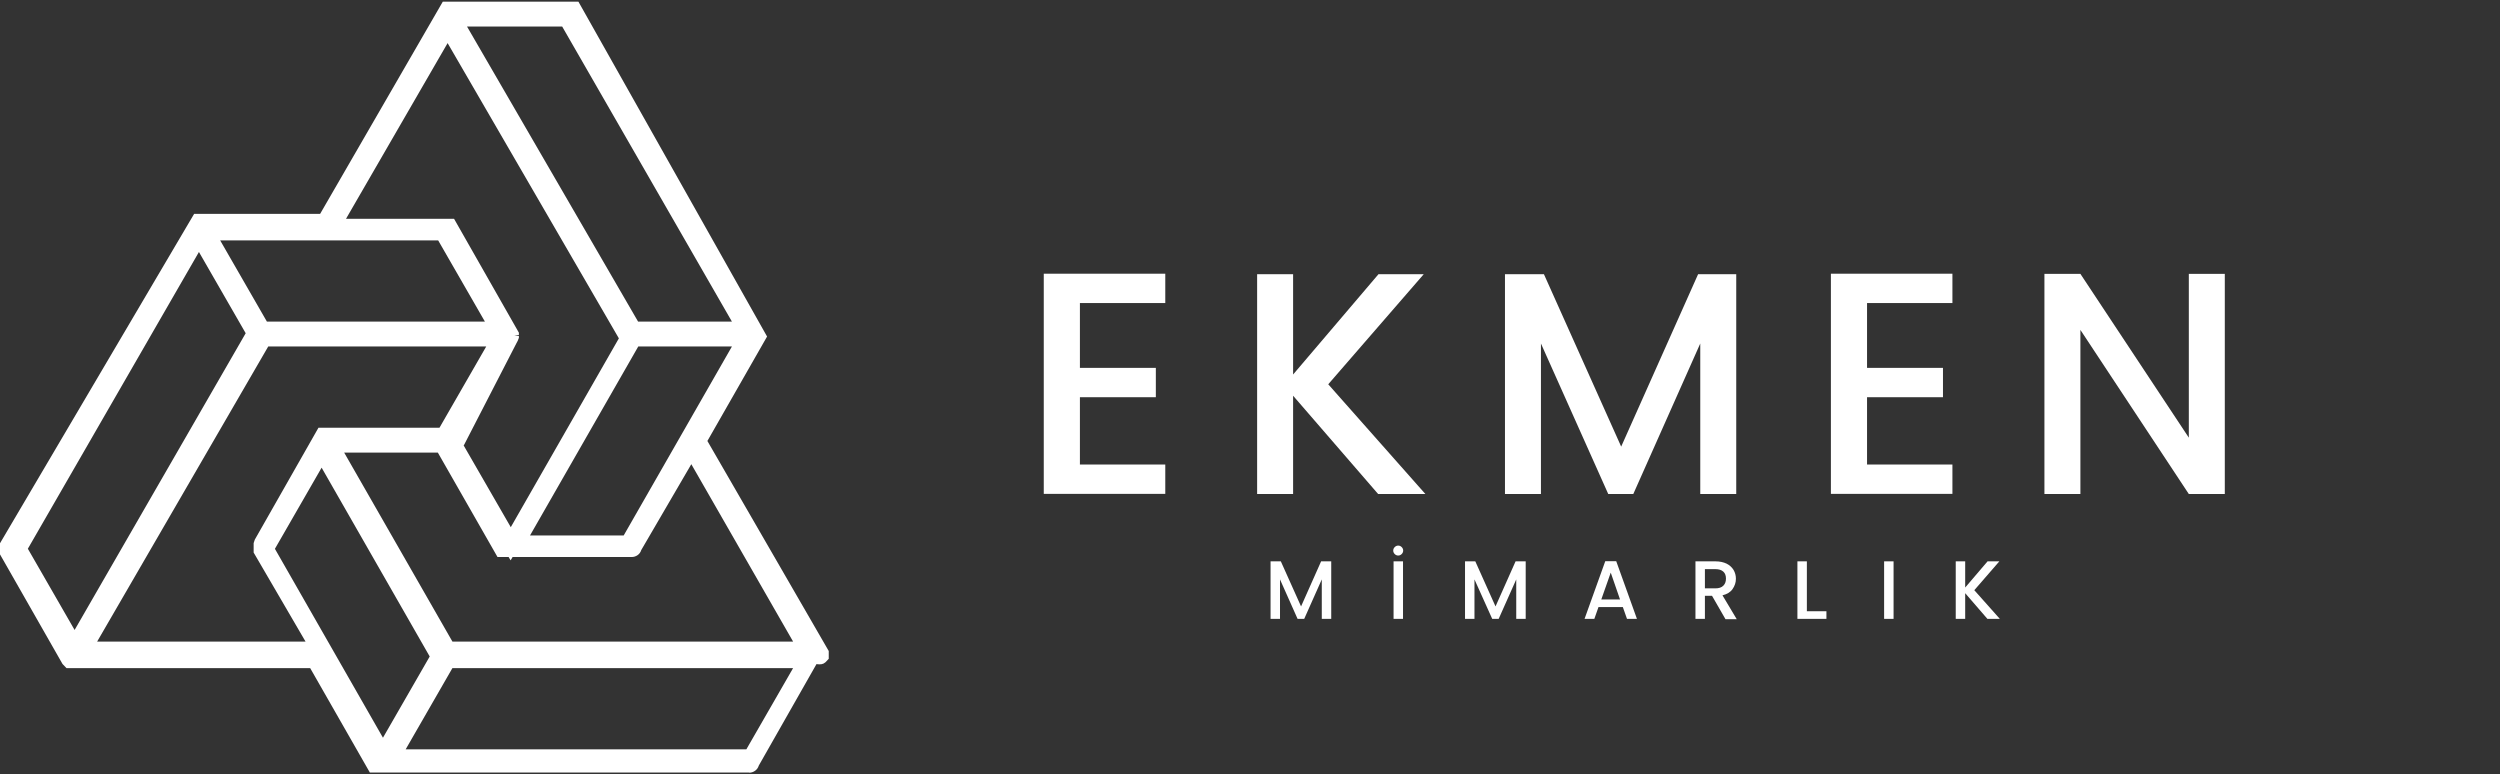 <svg xmlns="http://www.w3.org/2000/svg" id="Layer_1" data-name="Layer 1" viewBox="0 0 150.8 46.7"><rect x="0" y="0" width="150.8" height="46.7" fill="#333333" stroke="none"/><defs><style>      .cls-1 {        fill: #fff;      }    </style></defs><g><path class="cls-1" d="m49.5,39.5h0q0-.1,0,0v-.1h0l-7.4-12.8,3.6-6.3h0L34.6.6h-7.6l-7.4,12.8h-7.6L.5,32.9h0v.4h0l3.7,6.5h14.8l3.6,6.3h22.6s.1,0,.1-.1h0l3.7-6.5h0q.5.1.5,0h0Zm-4.2,6.2h-21.7l3.4-5.9h21.7l-3.4,5.9Zm-29.3-12.6l3.4-5.9,7.1,12.4-3.4,5.9-7.1-12.4Zm32.7,6.1h-21.7l-7.1-12.4h6.8l3.6,6.3h7.8s.1,0,.1-.1h0l3.5-6,7,12.2ZM1.1,33.1L12,14.2l3.4,5.9-10.9,18.9-3.4-5.9Zm14.7-13.2l-3.4-5.9h14.3l3.4,5.9h-14.3Zm15,.4h0s0-.1,0,0q.1-.1,0,0v-.1h0l-3.7-6.5h-7.1L27,1.6l10.9,18.8-7.1,12.4-3.4-5.9,3.4-6.6Zm3.4-19.2l10.8,18.8h-6.8L27.3,1.1h6.9Zm3.7,31.7h-6.8l7.1-12.4h6.8l-7.1,12.4Zm-32.9,6.4l10.9-18.8h14.3l-3.4,5.9h-7.3l-3.7,6.5h0v.4h0l3.5,6s-14.3,0-14.3,0Z"></path><path class="cls-1" d="m45.2,46.6h-22.89l-3.6-6.3H4.01l-.24-.25-3.77-6.61v-.67L11.71,12.9h7.6L26.71.1h8.18l11.38,20.2-3.6,6.3,7.32,12.67v.47l-.2.21c-.15.13-.29.14-.54.11l-3.48,6.12c-.08.27-.33.43-.58.43Zm-20.73-1.4h20.55l2.82-4.9h-20.55l-2.82,4.9Zm-7.89-12.1l6.52,11.4,2.82-4.9-6.52-11.39-2.82,4.9Zm32.87,6.4h0s.05,0,.05,0h-.05Zm-22.16-.8h20.55l-6.14-10.7-3.02,5.18c-.08.27-.33.42-.58.42h-7.18l-.12.2-.12-.2h-.67l-3.6-6.3h-5.65l6.53,11.4Zm-21.42,0h12.56l-3.13-5.37v-.57l.07-.21,3.84-6.75h7.3l2.82-4.9h-13.15l-10.32,17.8Zm-4.19-5.6l2.82,4.9,10.32-17.9-2.82-4.9L1.68,33.1Zm30.29-.8h5.65l6.53-11.4h-5.65l-6.53,11.4Zm-3.99-5.41l2.83,4.91,6.52-11.39L27,2.6l-6.13,10.6h6.52l3.91,6.87v.13l-.28.06h.28v.12l-.08.2h0s-.02.03-.02.03l-3.24,6.29Zm10.52-7.49h5.65L33.91,1.6h-5.74l10.32,17.8Zm-22.4,0h13.15l-2.82-4.9h-13.15l2.82,4.9Z"></path></g><g><g><path class="cls-1" d="m65.14,18.3v3.89h4.58v1.77h-4.58v4.06h5.15v1.77h-7.33v-13.28h7.33v1.77h-5.15Z"></path><path class="cls-1" d="m83.13,29.8l-5.13-5.93v5.93h-2.17v-13.26h2.17v6.05l5.15-6.05h2.73l-5.76,6.64,5.86,6.62h-2.84Z"></path><path class="cls-1" d="m104.73,16.54v13.26h-2.17v-9.08l-4.04,9.08h-1.51l-4.06-9.08v9.08h-2.17v-13.26h2.35l4.66,10.4,4.64-10.4h2.33Z"></path><path class="cls-1" d="m112.62,18.3v3.89h4.58v1.77h-4.58v4.06h5.15v1.77h-7.33v-13.28h7.33v1.77h-5.15Z"></path><path class="cls-1" d="m134.2,29.8h-2.17l-6.54-9.9v9.9h-2.17v-13.28h2.17l6.54,9.88v-9.88h2.17v13.28Z"></path></g><g><path class="cls-1" d="m80.3,33.86v3.47h-.57v-2.38l-1.06,2.38h-.4l-1.06-2.38v2.38h-.57v-3.47h.62l1.22,2.72,1.21-2.72h.61Z"></path><path class="cls-1" d="m84.13,33.42c-.06-.06-.09-.13-.09-.21s.03-.15.09-.21.13-.09.21-.09.15.03.21.09.09.13.09.21-.03.15-.09.21c-.06.06-.13.09-.21.09s-.15-.03-.21-.09Zm.5.44v3.47h-.57v-3.47h.57Z"></path><path class="cls-1" d="m92.03,33.86v3.47h-.57v-2.38l-1.06,2.38h-.39l-1.07-2.38v2.38h-.57v-3.47h.62l1.22,2.72,1.21-2.72h.61Z"></path><path class="cls-1" d="m97.88,36.62h-1.46l-.25.71h-.59l1.25-3.48h.66l1.25,3.48h-.6l-.25-.71Zm-.16-.46l-.56-1.62-.57,1.62h1.13Z"></path><path class="cls-1" d="m104.07,37.33l-.8-1.39h-.43v1.39h-.57v-3.47h1.2c.27,0,.49.05.68.14.18.09.32.22.42.38.09.16.14.33.14.53,0,.23-.07.43-.2.62-.13.19-.33.31-.61.38l.86,1.44h-.68Zm-1.23-1.84h.63c.21,0,.37-.05.48-.16s.16-.25.16-.43-.05-.32-.16-.42c-.11-.1-.27-.15-.48-.15h-.63v1.17Z"></path><path class="cls-1" d="m109,36.87h1.17v.46h-1.75v-3.47h.57v3.01Z"></path><path class="cls-1" d="m114.22,33.86v3.47h-.57v-3.47h.57Z"></path><path class="cls-1" d="m119.88,37.33l-1.34-1.55v1.55h-.57v-3.47h.57v1.58l1.35-1.58h.71l-1.51,1.74,1.54,1.73h-.75Z"></path></g></g></svg>